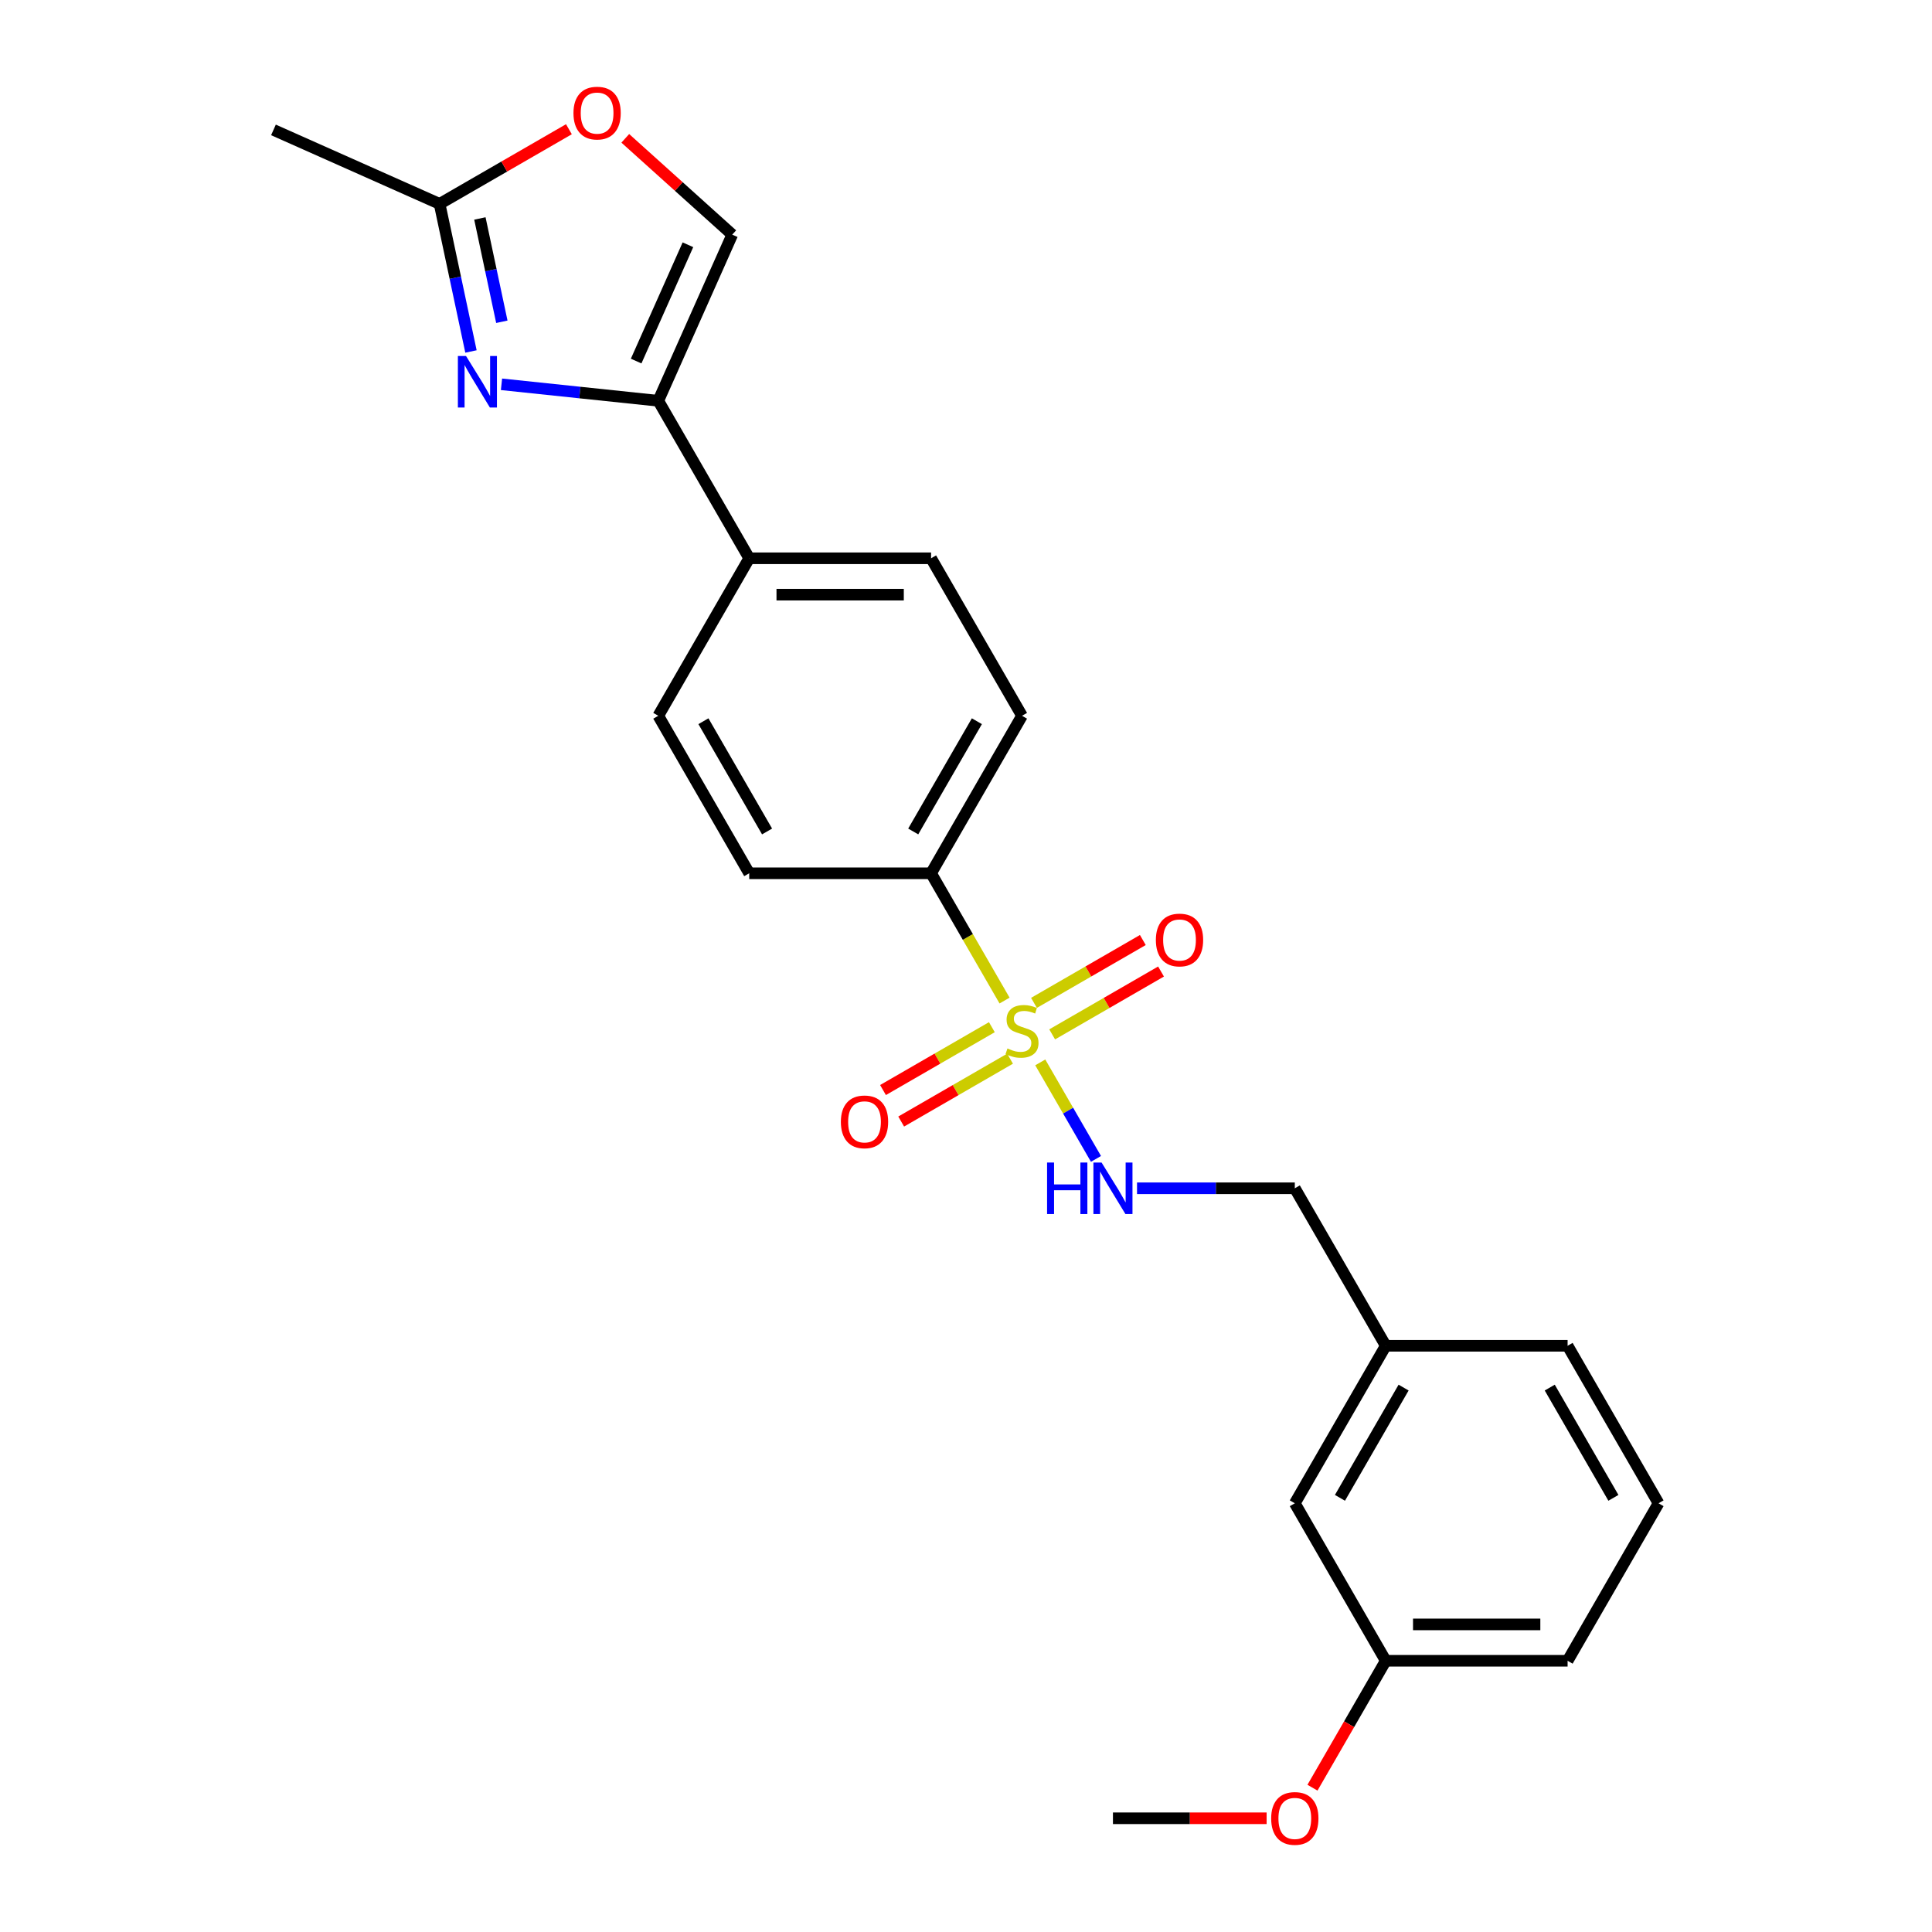<?xml version='1.0' encoding='iso-8859-1'?>
<svg version='1.1' baseProfile='full'
              xmlns='http://www.w3.org/2000/svg'
                      xmlns:rdkit='http://www.rdkit.org/xml'
                      xmlns:xlink='http://www.w3.org/1999/xlink'
                  xml:space='preserve'
width='1000px' height='1000px' viewBox='0 0 1000 1000'>
<!-- END OF HEADER -->
<rect style='opacity:1.0;fill:#FFFFFF;stroke:none' width='1000' height='1000' x='0' y='0'> </rect>
<path class='bond-4' d='M 538.438,549.891 L 552.857,574.866' style='fill:none;fill-rule:evenodd;stroke:#CCCC00;stroke-width:6px;stroke-linecap:butt;stroke-linejoin:miter;stroke-opacity:1' />
<path class='bond-4' d='M 552.857,574.866 L 567.277,599.842' style='fill:none;fill-rule:evenodd;stroke:#0000FF;stroke-width:6px;stroke-linecap:butt;stroke-linejoin:miter;stroke-opacity:1' />
<path class='bond-6' d='M 519.959,517.885 L 500.942,484.947' style='fill:none;fill-rule:evenodd;stroke:#CCCC00;stroke-width:6px;stroke-linecap:butt;stroke-linejoin:miter;stroke-opacity:1' />
<path class='bond-6' d='M 500.942,484.947 L 481.925,452.009' style='fill:none;fill-rule:evenodd;stroke:#000000;stroke-width:6px;stroke-linecap:butt;stroke-linejoin:miter;stroke-opacity:1' />
<path class='bond-7' d='M 513.385,531.672 L 485.212,547.937' style='fill:none;fill-rule:evenodd;stroke:#CCCC00;stroke-width:6px;stroke-linecap:butt;stroke-linejoin:miter;stroke-opacity:1' />
<path class='bond-7' d='M 485.212,547.937 L 457.04,564.203' style='fill:none;fill-rule:evenodd;stroke:#FF0000;stroke-width:6px;stroke-linecap:butt;stroke-linejoin:miter;stroke-opacity:1' />
<path class='bond-7' d='M 522.798,547.976 L 494.626,564.241' style='fill:none;fill-rule:evenodd;stroke:#CCCC00;stroke-width:6px;stroke-linecap:butt;stroke-linejoin:miter;stroke-opacity:1' />
<path class='bond-7' d='M 494.626,564.241 L 466.453,580.507' style='fill:none;fill-rule:evenodd;stroke:#FF0000;stroke-width:6px;stroke-linecap:butt;stroke-linejoin:miter;stroke-opacity:1' />
<path class='bond-8' d='M 544.599,535.389 L 572.772,519.124' style='fill:none;fill-rule:evenodd;stroke:#CCCC00;stroke-width:6px;stroke-linecap:butt;stroke-linejoin:miter;stroke-opacity:1' />
<path class='bond-8' d='M 572.772,519.124 L 600.944,502.858' style='fill:none;fill-rule:evenodd;stroke:#FF0000;stroke-width:6px;stroke-linecap:butt;stroke-linejoin:miter;stroke-opacity:1' />
<path class='bond-8' d='M 535.186,519.085 L 563.358,502.819' style='fill:none;fill-rule:evenodd;stroke:#CCCC00;stroke-width:6px;stroke-linecap:butt;stroke-linejoin:miter;stroke-opacity:1' />
<path class='bond-8' d='M 563.358,502.819 L 591.531,486.554' style='fill:none;fill-rule:evenodd;stroke:#FF0000;stroke-width:6px;stroke-linecap:butt;stroke-linejoin:miter;stroke-opacity:1' />
<path class='bond-0' d='M 259.572,198.914 L 300.149,203.179' style='fill:none;fill-rule:evenodd;stroke:#0000FF;stroke-width:6px;stroke-linecap:butt;stroke-linejoin:miter;stroke-opacity:1' />
<path class='bond-0' d='M 300.149,203.179 L 340.726,207.444' style='fill:none;fill-rule:evenodd;stroke:#000000;stroke-width:6px;stroke-linecap:butt;stroke-linejoin:miter;stroke-opacity:1' />
<path class='bond-2' d='M 243.775,181.922 L 235.656,143.725' style='fill:none;fill-rule:evenodd;stroke:#0000FF;stroke-width:6px;stroke-linecap:butt;stroke-linejoin:miter;stroke-opacity:1' />
<path class='bond-2' d='M 235.656,143.725 L 227.537,105.529' style='fill:none;fill-rule:evenodd;stroke:#000000;stroke-width:6px;stroke-linecap:butt;stroke-linejoin:miter;stroke-opacity:1' />
<path class='bond-2' d='M 259.755,166.549 L 254.071,139.811' style='fill:none;fill-rule:evenodd;stroke:#0000FF;stroke-width:6px;stroke-linecap:butt;stroke-linejoin:miter;stroke-opacity:1' />
<path class='bond-2' d='M 254.071,139.811 L 248.388,113.073' style='fill:none;fill-rule:evenodd;stroke:#000000;stroke-width:6px;stroke-linecap:butt;stroke-linejoin:miter;stroke-opacity:1' />
<path class='bond-1' d='M 340.726,207.444 L 387.792,288.966' style='fill:none;fill-rule:evenodd;stroke:#000000;stroke-width:6px;stroke-linecap:butt;stroke-linejoin:miter;stroke-opacity:1' />
<path class='bond-3' d='M 340.726,207.444 L 379.013,121.449' style='fill:none;fill-rule:evenodd;stroke:#000000;stroke-width:6px;stroke-linecap:butt;stroke-linejoin:miter;stroke-opacity:1' />
<path class='bond-3' d='M 329.27,186.887 L 356.071,126.691' style='fill:none;fill-rule:evenodd;stroke:#000000;stroke-width:6px;stroke-linecap:butt;stroke-linejoin:miter;stroke-opacity:1' />
<path class='bond-19' d='M 227.537,105.529 L 141.542,67.241' style='fill:none;fill-rule:evenodd;stroke:#000000;stroke-width:6px;stroke-linecap:butt;stroke-linejoin:miter;stroke-opacity:1' />
<path class='bond-26' d='M 227.537,105.529 L 261.003,86.207' style='fill:none;fill-rule:evenodd;stroke:#000000;stroke-width:6px;stroke-linecap:butt;stroke-linejoin:miter;stroke-opacity:1' />
<path class='bond-26' d='M 261.003,86.207 L 294.468,66.886' style='fill:none;fill-rule:evenodd;stroke:#FF0000;stroke-width:6px;stroke-linecap:butt;stroke-linejoin:miter;stroke-opacity:1' />
<path class='bond-5' d='M 379.013,121.449 L 351.331,96.524' style='fill:none;fill-rule:evenodd;stroke:#000000;stroke-width:6px;stroke-linecap:butt;stroke-linejoin:miter;stroke-opacity:1' />
<path class='bond-5' d='M 351.331,96.524 L 323.649,71.6' style='fill:none;fill-rule:evenodd;stroke:#FF0000;stroke-width:6px;stroke-linecap:butt;stroke-linejoin:miter;stroke-opacity:1' />
<path class='bond-14' d='M 588.522,615.052 L 629.357,615.052' style='fill:none;fill-rule:evenodd;stroke:#0000FF;stroke-width:6px;stroke-linecap:butt;stroke-linejoin:miter;stroke-opacity:1' />
<path class='bond-14' d='M 629.357,615.052 L 670.191,615.052' style='fill:none;fill-rule:evenodd;stroke:#000000;stroke-width:6px;stroke-linecap:butt;stroke-linejoin:miter;stroke-opacity:1' />
<path class='bond-10' d='M 481.925,452.009 L 528.992,370.487' style='fill:none;fill-rule:evenodd;stroke:#000000;stroke-width:6px;stroke-linecap:butt;stroke-linejoin:miter;stroke-opacity:1' />
<path class='bond-10' d='M 472.681,430.367 L 505.628,373.302' style='fill:none;fill-rule:evenodd;stroke:#000000;stroke-width:6px;stroke-linecap:butt;stroke-linejoin:miter;stroke-opacity:1' />
<path class='bond-11' d='M 481.925,452.009 L 387.792,452.009' style='fill:none;fill-rule:evenodd;stroke:#000000;stroke-width:6px;stroke-linecap:butt;stroke-linejoin:miter;stroke-opacity:1' />
<path class='bond-9' d='M 387.792,288.966 L 340.726,370.487' style='fill:none;fill-rule:evenodd;stroke:#000000;stroke-width:6px;stroke-linecap:butt;stroke-linejoin:miter;stroke-opacity:1' />
<path class='bond-24' d='M 387.792,288.966 L 481.925,288.966' style='fill:none;fill-rule:evenodd;stroke:#000000;stroke-width:6px;stroke-linecap:butt;stroke-linejoin:miter;stroke-opacity:1' />
<path class='bond-24' d='M 401.912,307.792 L 467.806,307.792' style='fill:none;fill-rule:evenodd;stroke:#000000;stroke-width:6px;stroke-linecap:butt;stroke-linejoin:miter;stroke-opacity:1' />
<path class='bond-12' d='M 528.992,370.487 L 481.925,288.966' style='fill:none;fill-rule:evenodd;stroke:#000000;stroke-width:6px;stroke-linecap:butt;stroke-linejoin:miter;stroke-opacity:1' />
<path class='bond-13' d='M 387.792,452.009 L 340.726,370.487' style='fill:none;fill-rule:evenodd;stroke:#000000;stroke-width:6px;stroke-linecap:butt;stroke-linejoin:miter;stroke-opacity:1' />
<path class='bond-13' d='M 397.037,430.367 L 364.09,373.302' style='fill:none;fill-rule:evenodd;stroke:#000000;stroke-width:6px;stroke-linecap:butt;stroke-linejoin:miter;stroke-opacity:1' />
<path class='bond-16' d='M 670.191,615.052 L 717.258,696.574' style='fill:none;fill-rule:evenodd;stroke:#000000;stroke-width:6px;stroke-linecap:butt;stroke-linejoin:miter;stroke-opacity:1' />
<path class='bond-15' d='M 670.191,778.095 L 717.258,696.574' style='fill:none;fill-rule:evenodd;stroke:#000000;stroke-width:6px;stroke-linecap:butt;stroke-linejoin:miter;stroke-opacity:1' />
<path class='bond-15' d='M 693.556,775.28 L 726.502,718.215' style='fill:none;fill-rule:evenodd;stroke:#000000;stroke-width:6px;stroke-linecap:butt;stroke-linejoin:miter;stroke-opacity:1' />
<path class='bond-17' d='M 670.191,778.095 L 717.258,859.617' style='fill:none;fill-rule:evenodd;stroke:#000000;stroke-width:6px;stroke-linecap:butt;stroke-linejoin:miter;stroke-opacity:1' />
<path class='bond-21' d='M 717.258,696.574 L 811.391,696.574' style='fill:none;fill-rule:evenodd;stroke:#000000;stroke-width:6px;stroke-linecap:butt;stroke-linejoin:miter;stroke-opacity:1' />
<path class='bond-18' d='M 717.258,859.617 L 698.295,892.461' style='fill:none;fill-rule:evenodd;stroke:#000000;stroke-width:6px;stroke-linecap:butt;stroke-linejoin:miter;stroke-opacity:1' />
<path class='bond-18' d='M 698.295,892.461 L 679.333,925.305' style='fill:none;fill-rule:evenodd;stroke:#FF0000;stroke-width:6px;stroke-linecap:butt;stroke-linejoin:miter;stroke-opacity:1' />
<path class='bond-25' d='M 717.258,859.617 L 811.391,859.617' style='fill:none;fill-rule:evenodd;stroke:#000000;stroke-width:6px;stroke-linecap:butt;stroke-linejoin:miter;stroke-opacity:1' />
<path class='bond-25' d='M 731.378,840.79 L 797.271,840.79' style='fill:none;fill-rule:evenodd;stroke:#000000;stroke-width:6px;stroke-linecap:butt;stroke-linejoin:miter;stroke-opacity:1' />
<path class='bond-23' d='M 655.601,941.138 L 615.83,941.138' style='fill:none;fill-rule:evenodd;stroke:#FF0000;stroke-width:6px;stroke-linecap:butt;stroke-linejoin:miter;stroke-opacity:1' />
<path class='bond-23' d='M 615.83,941.138 L 576.058,941.138' style='fill:none;fill-rule:evenodd;stroke:#000000;stroke-width:6px;stroke-linecap:butt;stroke-linejoin:miter;stroke-opacity:1' />
<path class='bond-20' d='M 858.458,778.095 L 811.391,696.574' style='fill:none;fill-rule:evenodd;stroke:#000000;stroke-width:6px;stroke-linecap:butt;stroke-linejoin:miter;stroke-opacity:1' />
<path class='bond-20' d='M 835.093,775.28 L 802.147,718.215' style='fill:none;fill-rule:evenodd;stroke:#000000;stroke-width:6px;stroke-linecap:butt;stroke-linejoin:miter;stroke-opacity:1' />
<path class='bond-22' d='M 858.458,778.095 L 811.391,859.617' style='fill:none;fill-rule:evenodd;stroke:#000000;stroke-width:6px;stroke-linecap:butt;stroke-linejoin:miter;stroke-opacity:1' />
<path  class='atom-0' d='M 521.461 542.68
Q 521.763 542.793, 523.005 543.32
Q 524.248 543.847, 525.603 544.186
Q 526.996 544.487, 528.352 544.487
Q 530.875 544.487, 532.343 543.283
Q 533.812 542.04, 533.812 539.894
Q 533.812 538.425, 533.059 537.522
Q 532.343 536.618, 531.214 536.128
Q 530.084 535.639, 528.201 535.074
Q 525.829 534.359, 524.398 533.681
Q 523.005 533.003, 521.988 531.572
Q 521.01 530.142, 521.01 527.732
Q 521.01 524.381, 523.269 522.31
Q 525.566 520.239, 530.084 520.239
Q 533.171 520.239, 536.673 521.707
L 535.807 524.607
Q 532.607 523.289, 530.197 523.289
Q 527.599 523.289, 526.168 524.381
Q 524.737 525.435, 524.775 527.28
Q 524.775 528.711, 525.49 529.577
Q 526.243 530.443, 527.298 530.932
Q 528.39 531.422, 530.197 531.987
Q 532.607 532.74, 534.038 533.493
Q 535.468 534.246, 536.485 535.79
Q 537.539 537.296, 537.539 539.894
Q 537.539 543.584, 535.054 545.579
Q 532.607 547.537, 528.502 547.537
Q 526.13 547.537, 524.323 547.01
Q 522.553 546.521, 520.445 545.655
L 521.461 542.68
' fill='#CCCC00'/>
<path  class='atom-1' d='M 241.216 184.275
L 249.951 198.395
Q 250.817 199.788, 252.211 202.311
Q 253.604 204.834, 253.679 204.985
L 253.679 184.275
L 257.219 184.275
L 257.219 210.934
L 253.566 210.934
L 244.191 195.496
Q 243.099 193.689, 241.931 191.618
Q 240.802 189.547, 240.463 188.907
L 240.463 210.934
L 236.999 210.934
L 236.999 184.275
L 241.216 184.275
' fill='#0000FF'/>
<path  class='atom-5' d='M 541.964 601.723
L 545.578 601.723
L 545.578 613.056
L 559.209 613.056
L 559.209 601.723
L 562.823 601.723
L 562.823 628.381
L 559.209 628.381
L 559.209 616.069
L 545.578 616.069
L 545.578 628.381
L 541.964 628.381
L 541.964 601.723
' fill='#0000FF'/>
<path  class='atom-5' d='M 570.166 601.723
L 578.901 615.843
Q 579.767 617.236, 581.16 619.759
Q 582.554 622.281, 582.629 622.432
L 582.629 601.723
L 586.168 601.723
L 586.168 628.381
L 582.516 628.381
L 573.14 612.943
Q 572.048 611.136, 570.881 609.065
Q 569.752 606.994, 569.413 606.354
L 569.413 628.381
L 565.949 628.381
L 565.949 601.723
L 570.166 601.723
' fill='#0000FF'/>
<path  class='atom-6' d='M 296.822 58.537
Q 296.822 52.136, 299.984 48.559
Q 303.147 44.982, 309.059 44.982
Q 314.97 44.982, 318.133 48.559
Q 321.296 52.136, 321.296 58.537
Q 321.296 65.014, 318.096 68.704
Q 314.895 72.356, 309.059 72.356
Q 303.185 72.356, 299.984 68.704
Q 296.822 65.051, 296.822 58.537
M 309.059 69.344
Q 313.125 69.344, 315.309 66.633
Q 317.531 63.884, 317.531 58.537
Q 317.531 53.303, 315.309 50.668
Q 313.125 47.994, 309.059 47.994
Q 304.992 47.994, 302.771 50.63
Q 300.587 53.266, 300.587 58.537
Q 300.587 63.922, 302.771 66.633
Q 304.992 69.344, 309.059 69.344
' fill='#FF0000'/>
<path  class='atom-8' d='M 435.233 580.672
Q 435.233 574.271, 438.396 570.694
Q 441.559 567.117, 447.47 567.117
Q 453.382 567.117, 456.545 570.694
Q 459.708 574.271, 459.708 580.672
Q 459.708 587.149, 456.507 590.839
Q 453.307 594.491, 447.47 594.491
Q 441.597 594.491, 438.396 590.839
Q 435.233 587.186, 435.233 580.672
M 447.47 591.479
Q 451.537 591.479, 453.721 588.768
Q 455.942 586.019, 455.942 580.672
Q 455.942 575.438, 453.721 572.803
Q 451.537 570.129, 447.47 570.129
Q 443.404 570.129, 441.182 572.765
Q 438.998 575.401, 438.998 580.672
Q 438.998 586.057, 441.182 588.768
Q 443.404 591.479, 447.47 591.479
' fill='#FF0000'/>
<path  class='atom-9' d='M 598.276 486.539
Q 598.276 480.138, 601.439 476.561
Q 604.602 472.984, 610.514 472.984
Q 616.425 472.984, 619.588 476.561
Q 622.751 480.138, 622.751 486.539
Q 622.751 493.016, 619.55 496.706
Q 616.35 500.358, 610.514 500.358
Q 604.64 500.358, 601.439 496.706
Q 598.276 493.053, 598.276 486.539
M 610.514 497.346
Q 614.58 497.346, 616.764 494.635
Q 618.986 491.886, 618.986 486.539
Q 618.986 481.305, 616.764 478.67
Q 614.58 475.996, 610.514 475.996
Q 606.447 475.996, 604.225 478.632
Q 602.042 481.268, 602.042 486.539
Q 602.042 491.924, 604.225 494.635
Q 606.447 497.346, 610.514 497.346
' fill='#FF0000'/>
<path  class='atom-19' d='M 657.954 941.214
Q 657.954 934.813, 661.117 931.235
Q 664.28 927.658, 670.191 927.658
Q 676.103 927.658, 679.266 931.235
Q 682.429 934.813, 682.429 941.214
Q 682.429 947.69, 679.228 951.38
Q 676.028 955.032, 670.191 955.032
Q 664.318 955.032, 661.117 951.38
Q 657.954 947.728, 657.954 941.214
M 670.191 952.02
Q 674.258 952.02, 676.442 949.309
Q 678.663 946.56, 678.663 941.214
Q 678.663 935.98, 676.442 933.344
Q 674.258 930.671, 670.191 930.671
Q 666.125 930.671, 663.903 933.306
Q 661.72 935.942, 661.72 941.214
Q 661.72 946.598, 663.903 949.309
Q 666.125 952.02, 670.191 952.02
' fill='#FF0000'/>
</svg>
